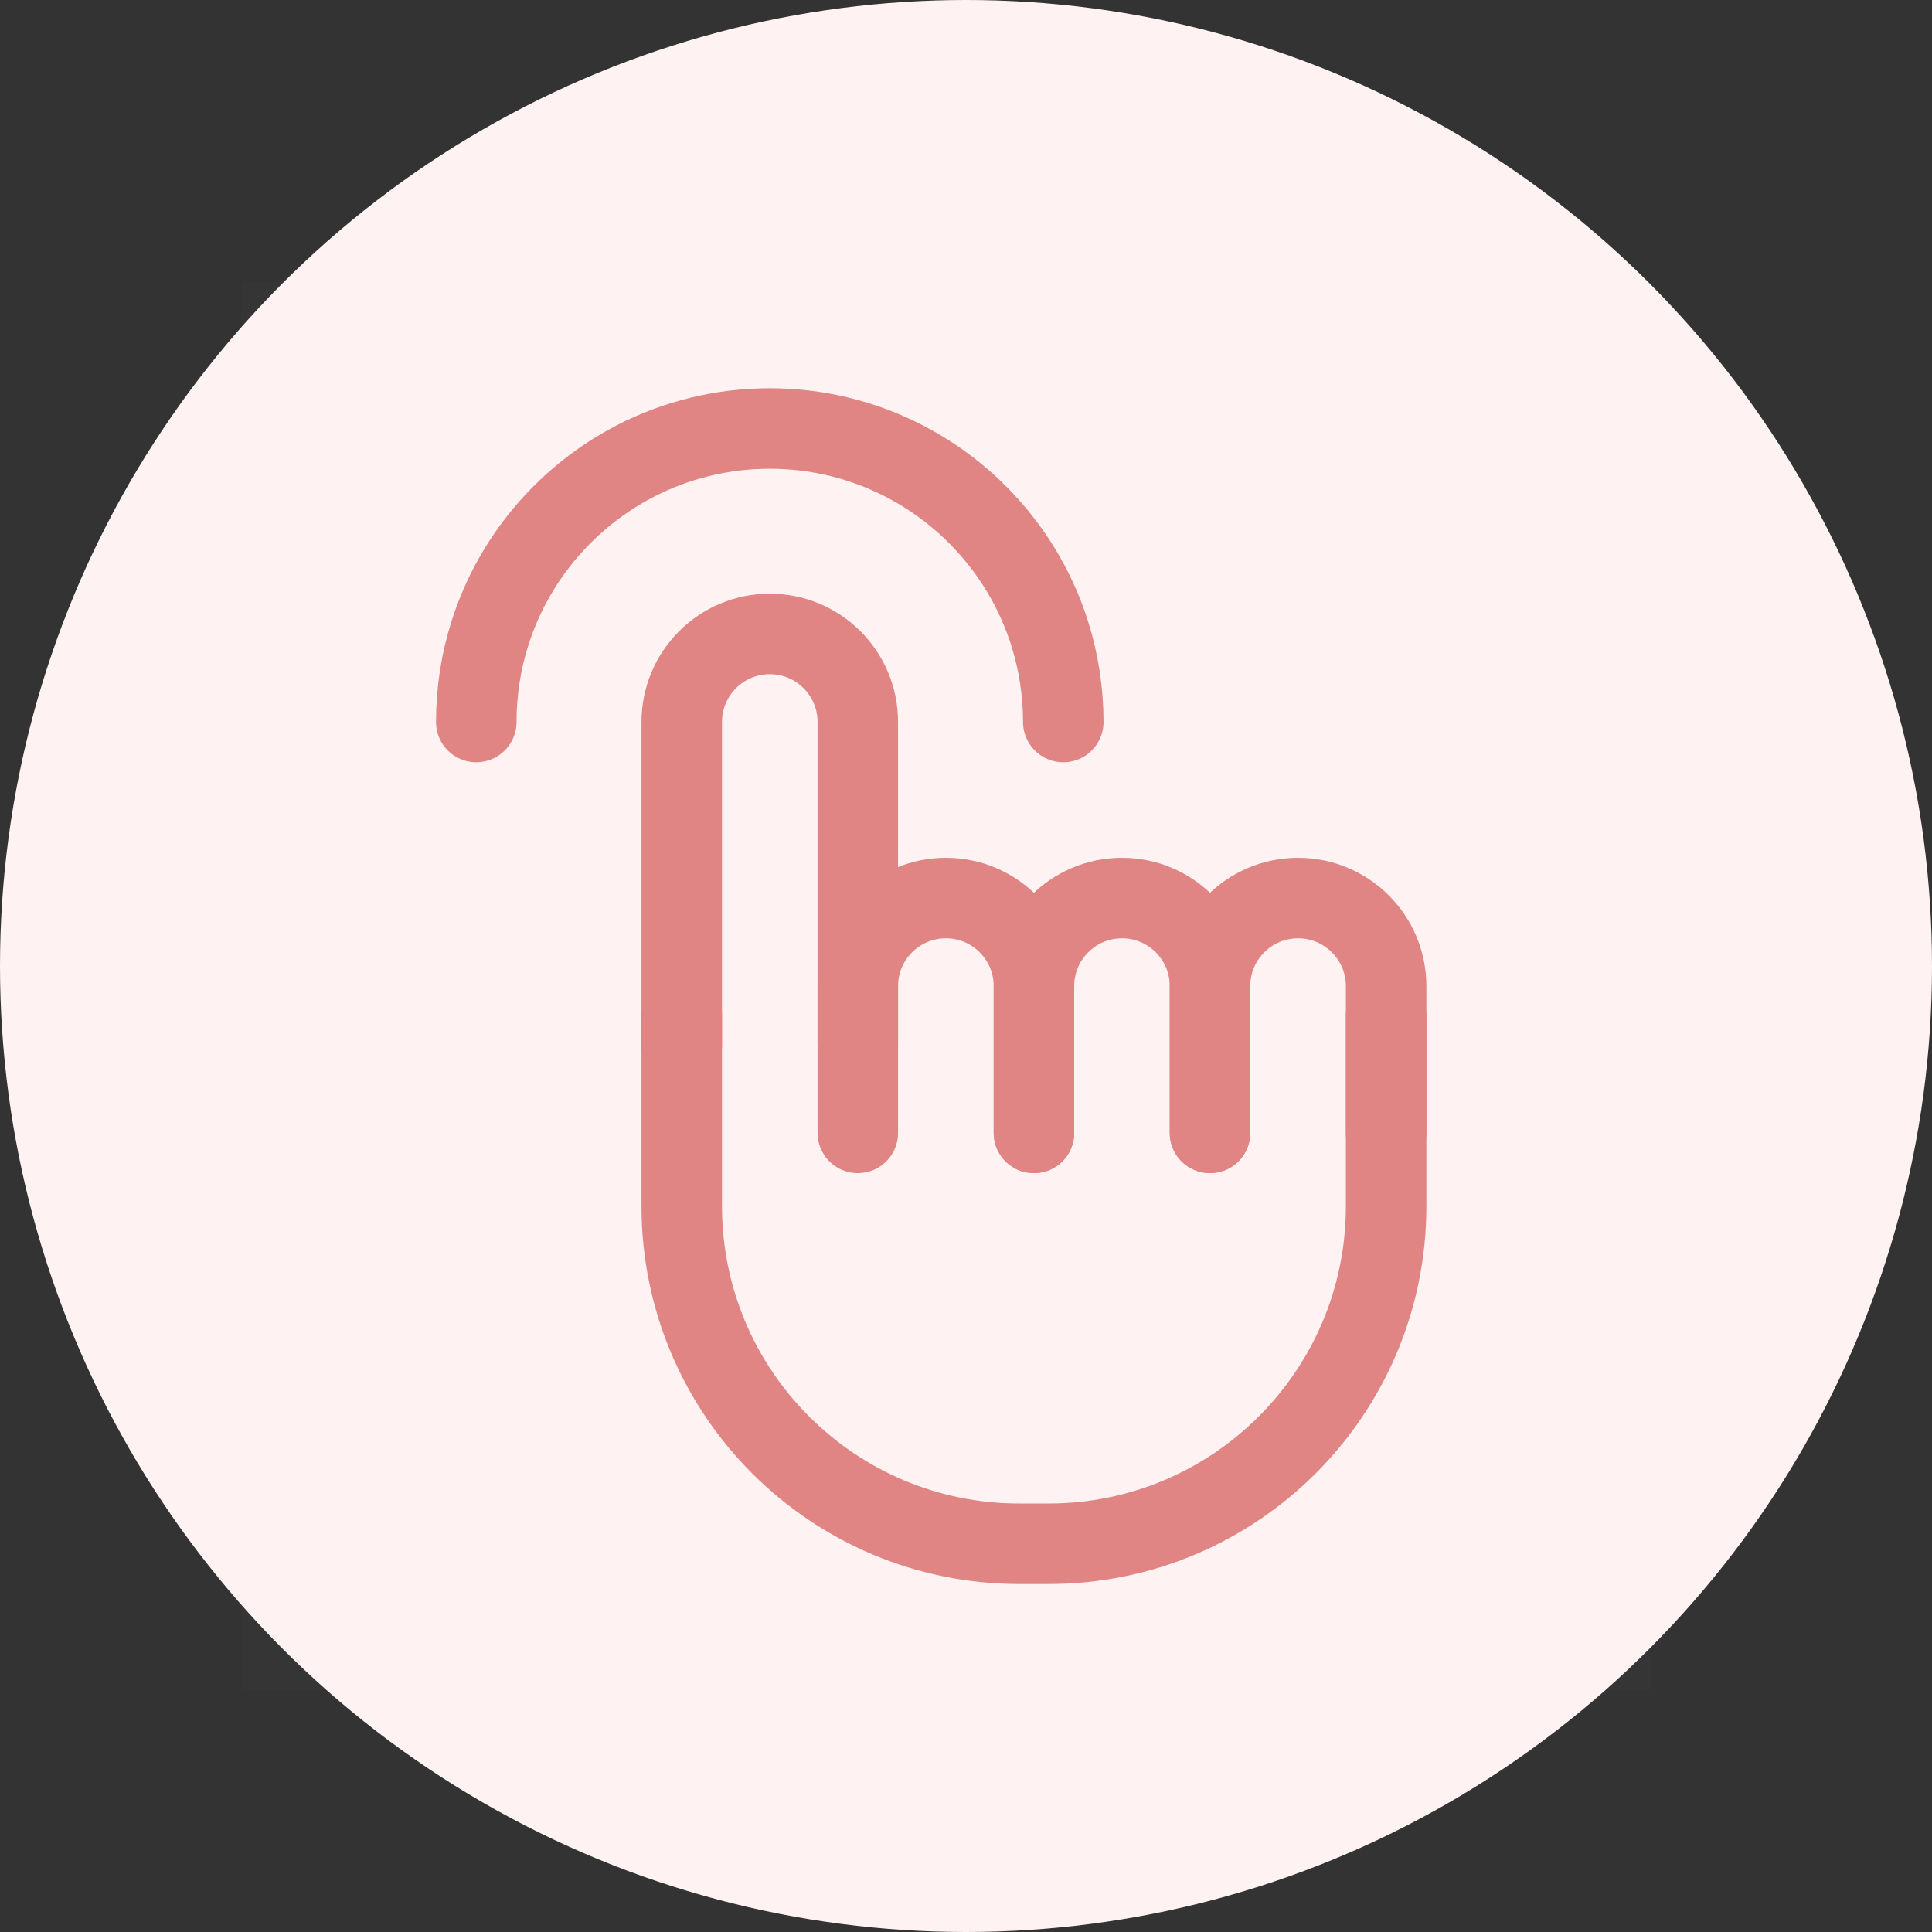 <svg width="48" height="48" viewBox="0 0 48 48" fill="none" xmlns="http://www.w3.org/2000/svg">
<rect x="0" y="0" width="48" height="48" fill="#333333" stroke="none"/>
<circle cx="24" cy="24" r="24" fill="#FFF2F2"/>
<path d="M41 7H6V42H41V7Z" fill="white" fill-opacity="0.01"/>
<path d="M16.938 25.958V17.938C16.938 16.729 17.917 15.75 19.125 15.75C20.333 15.75 21.312 16.729 21.312 17.938V25.958" stroke="#E08484" stroke-width="2" stroke-linecap="round" stroke-linejoin="round"/>
<path d="M34.438 25.229V29.969C34.438 34.6 30.683 38.354 26.052 38.354H25.323C20.692 38.354 16.938 34.6 16.938 29.969V25.229" stroke="#E08484" stroke-width="2" stroke-linecap="round" stroke-linejoin="round"/>
<path d="M21.312 28.146V26.765V24.5C21.312 23.292 22.292 22.312 23.5 22.312C24.708 22.312 25.688 23.292 25.688 24.5V26.82V28.146" stroke="#E08484" stroke-width="2" stroke-linecap="round" stroke-linejoin="round"/>
<path d="M25.688 28.146V26.765V24.5C25.688 23.292 26.667 22.312 27.875 22.312C29.083 22.312 30.062 23.292 30.062 24.5V26.82V28.146" stroke="#E08484" stroke-width="2" stroke-linecap="round" stroke-linejoin="round"/>
<path d="M30.062 28.146V26.765V24.5C30.062 23.292 31.042 22.312 32.25 22.312C33.458 22.312 34.438 23.292 34.438 24.5V26.82V28.146" stroke="#E08484" stroke-width="2" stroke-linecap="round" stroke-linejoin="round"/>
<path d="M26.417 17.938C26.417 17.171 26.298 16.432 26.079 15.738C25.834 14.962 25.462 14.242 24.988 13.602C23.66 11.809 21.528 10.646 19.125 10.646C16.721 10.646 14.59 11.809 13.261 13.602C12.787 14.242 12.416 14.962 12.171 15.738C11.951 16.432 11.833 17.171 11.833 17.938" stroke="#E08484" stroke-width="2" stroke-linecap="round"/>
</svg>
